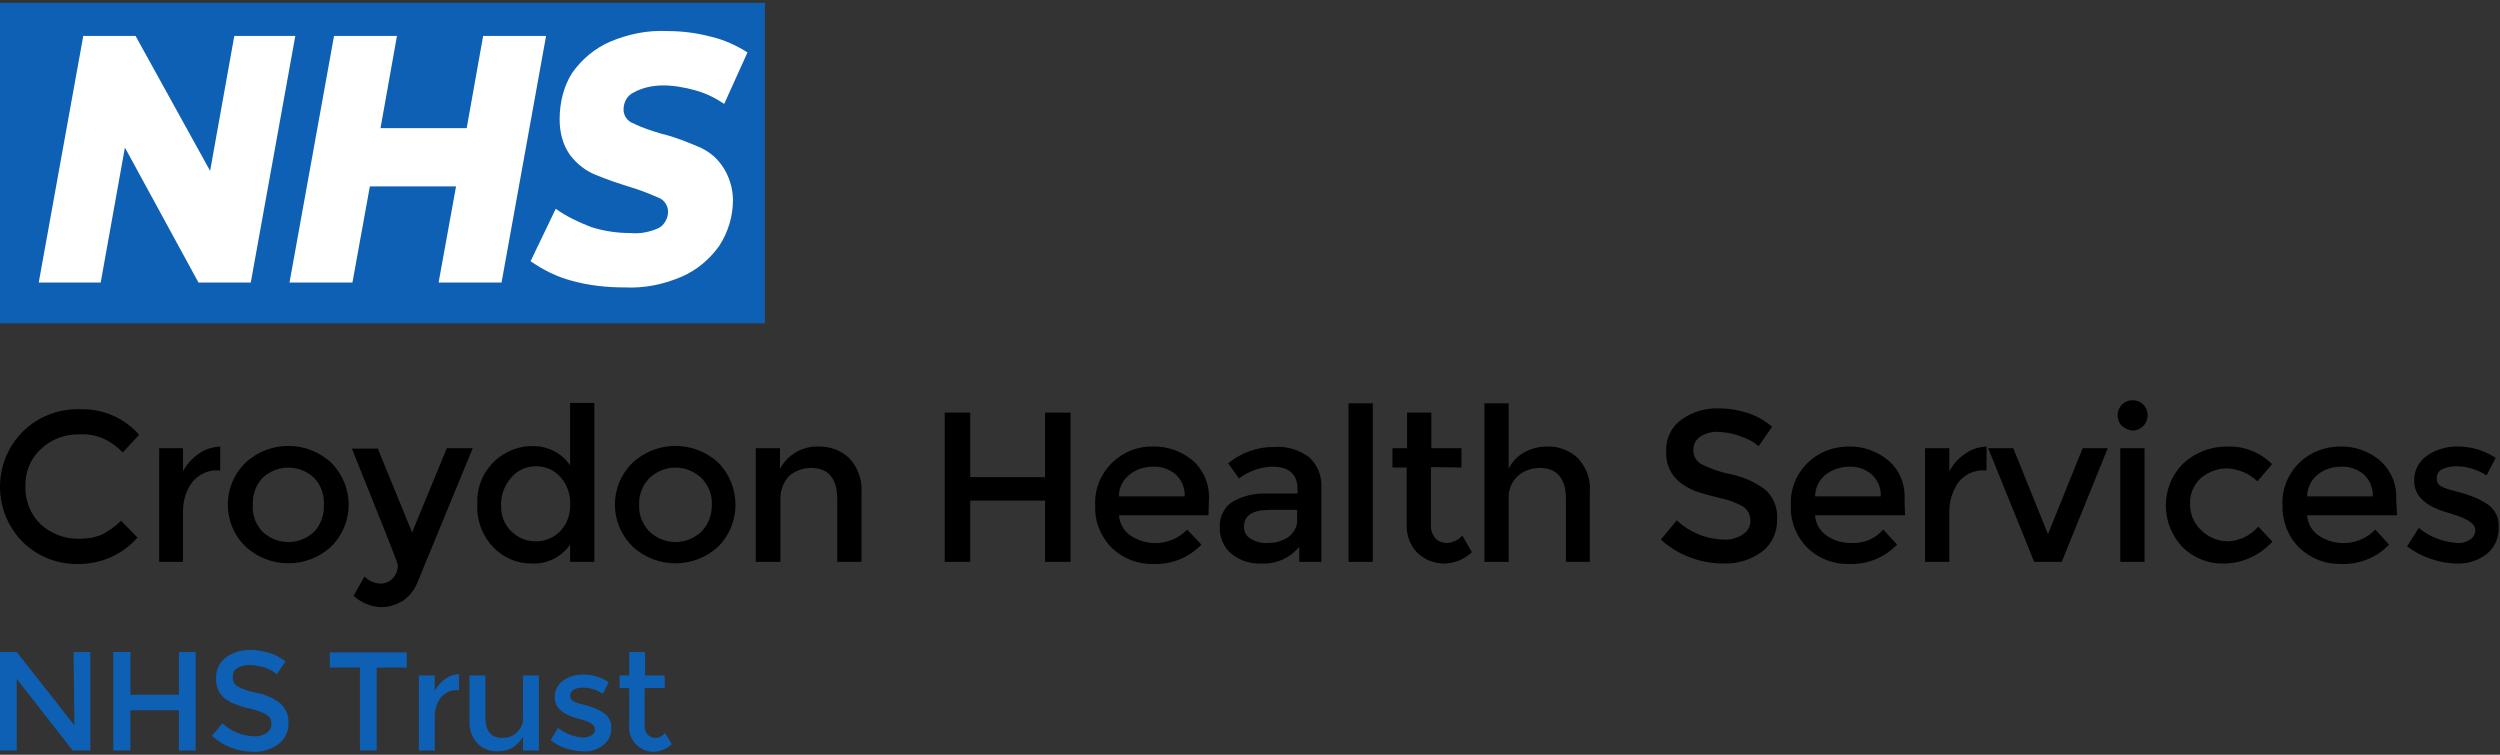 <svg width="159" height="48" viewBox="0 0 159 48" fill="none" xmlns="http://www.w3.org/2000/svg">
<rect x="0" y="0" width="159" height="48" fill="#333333" stroke="none"/>
<g clip-path="url(#clip0_8444_590)">
<g clip-path="url(#clip1_8444_590)">
<path d="M48.648 0.184H0V20.565H48.648V0.184Z" fill="#0E60B5"/>
<path d="M18.782 2.284L15.949 17.971H12.624L7.944 9.386L6.404 17.971H2.463L5.296 2.284H8.621L13.363 10.868L14.902 2.284H18.782Z" fill="white"/>
<path d="M34.731 2.284L31.898 17.971H27.895L29.004 11.857H23.523L22.415 17.971H18.412L21.245 2.284H25.247L24.201 8.151H29.681L30.728 2.284H34.731Z" fill="white"/>
<path d="M36.332 17.847C35.408 17.6 34.546 17.168 33.745 16.612L35.346 13.277C36.024 13.771 36.824 14.142 37.625 14.45C38.425 14.697 39.226 14.821 40.088 14.821C40.704 14.883 41.32 14.759 41.874 14.512C42.243 14.327 42.49 13.895 42.49 13.462C42.49 13.092 42.243 12.721 41.935 12.598C41.381 12.351 40.766 12.104 40.15 11.918C39.349 11.671 38.61 11.424 37.871 11.115C37.255 10.868 36.701 10.436 36.27 9.88C35.778 9.201 35.593 8.398 35.593 7.595C35.593 6.545 35.839 5.495 36.393 4.631C37.009 3.766 37.81 3.087 38.795 2.654C39.965 2.16 41.197 1.913 42.428 1.975C43.413 1.975 44.337 2.098 45.261 2.345C46.061 2.531 46.862 2.901 47.539 3.334L46.061 6.607C45.507 6.236 44.891 5.928 44.214 5.742C43.537 5.557 42.859 5.433 42.182 5.433C41.566 5.433 40.889 5.557 40.334 5.866C39.903 6.051 39.657 6.483 39.657 6.977C39.657 7.348 39.903 7.719 40.273 7.842C40.889 8.151 41.505 8.336 42.12 8.521C42.921 8.707 43.66 9.016 44.399 9.324C45.014 9.571 45.569 10.004 45.938 10.559C46.369 11.177 46.616 11.98 46.616 12.721C46.616 13.771 46.308 14.759 45.753 15.624C45.138 16.488 44.337 17.168 43.352 17.6C42.182 18.094 41.012 18.341 39.719 18.279C38.549 18.279 37.44 18.156 36.332 17.847Z" fill="white"/>
</g>
<path d="M5.045 34.267C5.55 34.267 6.029 34.187 6.481 34C6.933 33.76 7.358 33.467 7.704 33.12L8.741 34.187C7.81 35.253 6.454 35.867 5.045 35.867C3.716 35.92 2.413 35.413 1.456 34.48C-0.485 32.533 -0.485 29.387 1.456 27.44C2.44 26.48 3.769 25.973 5.152 26.027C6.561 26 7.917 26.587 8.847 27.653L7.81 28.773C7.438 28.4 7.013 28.08 6.508 27.867C6.056 27.68 5.577 27.6 5.072 27.627C4.168 27.6 3.264 27.92 2.599 28.56C1.934 29.173 1.589 30.027 1.615 30.933C1.589 31.84 1.934 32.72 2.599 33.36C3.264 33.947 4.141 34.293 5.045 34.267ZM13.926 29.92C13.261 29.867 12.649 30.16 12.224 30.667C11.799 31.253 11.613 31.947 11.639 32.64V35.733H10.124V28.507H11.639V29.973C11.879 29.52 12.224 29.147 12.649 28.853C13.048 28.56 13.527 28.427 14.006 28.4V29.92H13.926ZM21.078 34.747C19.536 36.187 17.143 36.187 15.601 34.747C14.139 33.307 14.112 30.96 15.548 29.493C15.574 29.467 15.574 29.467 15.601 29.44C17.143 28 19.536 28 21.078 29.44C22.541 30.933 22.541 33.28 21.078 34.747ZM16.691 33.813C17.622 34.693 19.057 34.693 19.988 33.813C20.413 33.36 20.626 32.72 20.599 32.107C20.626 31.467 20.413 30.853 19.988 30.4C19.057 29.52 17.622 29.52 16.691 30.4C16.266 30.853 16.053 31.467 16.079 32.107C16.026 32.747 16.266 33.36 16.691 33.813ZM24.295 38.613C23.631 38.613 22.992 38.347 22.487 37.893L23.179 36.667C23.445 36.933 23.79 37.093 24.189 37.12C24.508 37.12 24.8 36.987 25.013 36.747C25.199 36.533 25.306 36.24 25.306 35.947C25.306 35.813 24.322 33.36 22.381 28.533H24.029L26.21 33.867L28.417 28.507H30.065L26.529 37.093C26.343 37.547 26.024 37.92 25.625 38.213C25.199 38.453 24.747 38.613 24.295 38.613ZM31.368 34.8C30.677 34.08 30.304 33.093 30.358 32.08C30.251 30.133 31.74 28.48 33.681 28.373C33.761 28.373 33.841 28.373 33.92 28.373C34.851 28.373 35.755 28.827 36.26 29.6V25.627H37.802V35.733H36.26V34.64C35.702 35.44 34.771 35.893 33.788 35.84C32.883 35.84 32.006 35.467 31.368 34.8ZM31.873 32.133C31.846 32.773 32.086 33.387 32.538 33.813C32.963 34.213 33.522 34.453 34.107 34.427C34.691 34.427 35.25 34.187 35.649 33.76C36.074 33.307 36.287 32.693 36.26 32.08C36.287 31.44 36.074 30.827 35.649 30.347C35.25 29.893 34.691 29.653 34.107 29.653C33.495 29.653 32.937 29.893 32.538 30.347C32.086 30.853 31.846 31.493 31.873 32.133ZM45.699 34.747C44.157 36.187 41.764 36.187 40.222 34.747C38.76 33.307 38.733 30.96 40.169 29.493C40.195 29.467 40.195 29.467 40.222 29.44C41.764 28 44.157 28 45.699 29.44C47.135 30.933 47.135 33.28 45.699 34.747ZM41.312 33.813C42.243 34.693 43.678 34.693 44.609 33.813C45.061 33.36 45.274 32.747 45.274 32.107C45.3 31.467 45.061 30.853 44.609 30.4C43.678 29.52 42.243 29.52 41.312 30.4C40.86 30.853 40.621 31.467 40.647 32.107C40.621 32.747 40.86 33.36 41.312 33.813ZM49.634 31.813V35.733H48.066V28.507H49.608V29.813C50.086 28.933 51.017 28.373 52.027 28.4C52.772 28.373 53.49 28.64 54.022 29.147C54.553 29.733 54.846 30.507 54.792 31.307V35.733H53.25V31.76C53.25 30.427 52.692 29.76 51.575 29.76C51.07 29.76 50.565 29.947 50.193 30.267C49.794 30.693 49.608 31.253 49.634 31.813ZM60.084 35.733V26.24H61.706V30.347H66.465V26.24H68.087V35.733H66.465V31.84H61.706V35.733H60.084ZM76.861 32.773H71.171C71.198 33.28 71.464 33.76 71.889 34.053C73.032 34.827 74.548 34.667 75.505 33.68L76.409 34.64C75.611 35.467 74.495 35.92 73.325 35.867C72.368 35.893 71.41 35.52 70.719 34.853C70.001 34.133 69.602 33.147 69.656 32.133C69.602 31.12 70.001 30.133 70.746 29.413C71.437 28.747 72.368 28.373 73.325 28.4C74.255 28.373 75.133 28.693 75.851 29.28C76.542 29.893 76.941 30.8 76.888 31.76L76.861 32.773ZM71.171 31.573H75.346C75.372 31.04 75.159 30.533 74.761 30.16C74.362 29.84 73.857 29.653 73.351 29.68C72.793 29.68 72.261 29.84 71.836 30.187C71.41 30.533 71.144 31.04 71.171 31.573ZM84.04 35.733H82.631V34.773C82.046 35.493 81.142 35.893 80.211 35.84C79.52 35.867 78.855 35.653 78.323 35.227C77.818 34.8 77.552 34.187 77.579 33.52C77.552 32.88 77.845 32.267 78.377 31.92C79.015 31.547 79.786 31.36 80.53 31.387H82.525V31.12C82.525 30.16 81.993 29.68 80.903 29.68C80.132 29.707 79.414 29.973 78.802 30.427L78.111 29.467C78.962 28.773 80.025 28.4 81.115 28.427C81.86 28.373 82.604 28.613 83.216 29.04C83.801 29.547 84.093 30.293 84.04 31.067V35.733ZM82.498 33.04V32.427H80.77C79.68 32.427 79.121 32.773 79.121 33.467C79.094 33.787 79.254 34.107 79.546 34.267C79.892 34.48 80.291 34.56 80.69 34.533C81.142 34.533 81.594 34.4 81.966 34.133C82.312 33.867 82.525 33.467 82.498 33.04ZM87.31 35.733H85.768V25.653H87.31V35.733ZM91.006 29.707V33.387C90.98 33.68 91.086 33.973 91.272 34.213C91.458 34.427 91.751 34.533 92.043 34.533C92.415 34.507 92.761 34.347 93 34.053L93.612 35.12C93.133 35.573 92.495 35.84 91.831 35.84C91.219 35.84 90.607 35.6 90.155 35.173C89.677 34.693 89.438 34.027 89.464 33.36V29.733H88.56V28.507H89.491V26.24H91.033V28.507H92.947V29.733L91.006 29.707ZM95.952 31.813V35.733H94.41V25.653H95.952V29.813C96.164 29.36 96.51 29.013 96.936 28.773C97.361 28.533 97.866 28.4 98.371 28.4C99.116 28.373 99.834 28.64 100.365 29.147C100.897 29.733 101.19 30.507 101.11 31.307V35.733H99.594V31.76C99.594 30.427 99.036 29.76 97.919 29.76C97.414 29.76 96.909 29.947 96.537 30.267C96.111 30.667 95.898 31.227 95.952 31.813ZM109.299 27.467C108.9 27.44 108.502 27.547 108.156 27.76C107.863 27.947 107.677 28.267 107.704 28.613C107.677 28.96 107.863 29.307 108.156 29.493C108.767 29.813 109.406 30.027 110.07 30.16C110.868 30.32 111.639 30.667 112.277 31.147C112.809 31.627 113.075 32.32 113.022 33.04C113.048 33.813 112.703 34.587 112.091 35.067C111.373 35.6 110.522 35.867 109.618 35.84C108.156 35.84 106.72 35.307 105.63 34.32L106.64 33.093C107.465 33.867 108.528 34.293 109.645 34.32C110.07 34.347 110.522 34.213 110.868 33.973C111.16 33.787 111.347 33.44 111.32 33.093C111.32 32.747 111.16 32.427 110.895 32.24C110.443 31.973 109.937 31.787 109.406 31.68C108.874 31.547 108.342 31.413 107.81 31.227C107.465 31.093 107.146 30.907 106.826 30.667C106.242 30.187 105.922 29.467 105.976 28.72C105.922 27.92 106.295 27.147 106.933 26.693C107.624 26.187 108.475 25.947 109.326 25.973C109.964 25.973 110.575 26.08 111.16 26.267C111.719 26.453 112.251 26.747 112.703 27.147L111.852 28.373C111.506 28.08 111.134 27.893 110.708 27.76C110.283 27.573 109.778 27.493 109.299 27.467ZM121.158 32.773H115.441C115.468 33.28 115.734 33.76 116.159 34.053C116.611 34.373 117.143 34.533 117.701 34.533C118.499 34.587 119.27 34.267 119.775 33.68L120.653 34.64C119.855 35.467 118.738 35.92 117.568 35.867C116.611 35.893 115.654 35.52 114.963 34.853C114.245 34.133 113.846 33.147 113.899 32.133C113.846 31.12 114.245 30.133 114.989 29.413C115.68 28.747 116.611 28.4 117.568 28.4C118.499 28.373 119.376 28.693 120.094 29.28C120.812 29.893 121.184 30.8 121.131 31.76L121.158 32.773ZM115.441 31.573H119.616C119.642 31.04 119.429 30.533 119.031 30.16C118.632 29.84 118.127 29.653 117.621 29.68C117.063 29.68 116.531 29.867 116.106 30.187C115.68 30.533 115.441 31.04 115.441 31.573ZM126.263 29.92C125.598 29.867 124.96 30.16 124.561 30.667C124.162 31.227 123.95 31.947 123.976 32.64V35.733H122.434V28.507H123.976V29.973C124.215 29.52 124.561 29.147 124.987 28.853C125.385 28.56 125.864 28.427 126.343 28.4V29.92H126.263ZM129.374 35.733L126.449 28.507H128.044L130.251 33.973L132.458 28.507H134.053L131.128 35.733H129.374ZM134.957 27.093C134.585 26.72 134.585 26.107 134.957 25.733C135.329 25.36 135.941 25.36 136.313 25.733C136.685 26.107 136.685 26.72 136.313 27.093C136.127 27.28 135.888 27.387 135.622 27.387C135.383 27.36 135.143 27.253 134.957 27.093ZM136.393 35.733H134.851V28.507H136.393V35.733ZM141.445 35.84C140.461 35.867 139.53 35.493 138.839 34.827C137.377 33.333 137.377 30.933 138.866 29.467L138.892 29.44C139.663 28.747 140.674 28.373 141.711 28.4C142.748 28.373 143.758 28.773 144.503 29.52L143.572 30.613C143.067 30.107 142.375 29.84 141.658 29.787C141.046 29.787 140.461 30 139.983 30.4C139.53 30.8 139.265 31.413 139.291 32.027C139.265 32.667 139.53 33.28 139.983 33.707C140.435 34.16 141.046 34.427 141.711 34.427C142.455 34.4 143.147 34.053 143.625 33.493L144.529 34.453C143.705 35.333 142.588 35.84 141.445 35.84ZM152.453 32.773H146.736C146.763 33.28 147.028 33.76 147.454 34.053C148.597 34.827 150.113 34.667 151.07 33.68L151.947 34.64C151.15 35.467 150.033 35.92 148.863 35.867C147.906 35.893 146.949 35.52 146.257 34.853C145.513 34.133 145.141 33.147 145.167 32.133C145.114 31.12 145.513 30.133 146.257 29.413C146.949 28.747 147.879 28.4 148.837 28.4C149.767 28.373 150.645 28.693 151.362 29.28C152.054 29.893 152.453 30.8 152.399 31.76L152.453 32.773ZM146.736 31.573H150.91C150.937 31.04 150.724 30.533 150.325 30.16C149.927 29.84 149.421 29.653 148.916 29.68C148.358 29.68 147.826 29.84 147.401 30.187C146.975 30.533 146.736 31.04 146.736 31.573ZM158.914 33.573C158.94 34.213 158.648 34.827 158.169 35.227C157.611 35.653 156.946 35.867 156.255 35.84C155.696 35.84 155.138 35.733 154.606 35.547C154.048 35.36 153.543 35.093 153.091 34.747L153.835 33.573C154.526 34.16 155.404 34.48 156.308 34.533C156.6 34.56 156.893 34.453 157.132 34.293C157.318 34.16 157.451 33.92 157.425 33.68C157.425 33.333 156.946 32.987 155.962 32.693L155.803 32.64C154.287 32.24 153.543 31.547 153.543 30.613C153.516 29.973 153.809 29.387 154.314 29.013C154.899 28.587 155.643 28.373 156.361 28.4C157.212 28.4 158.036 28.667 158.727 29.12L158.143 30.24C157.584 29.867 156.893 29.653 156.228 29.653C155.909 29.653 155.617 29.707 155.324 29.84C155.085 29.947 154.952 30.213 154.978 30.453C154.978 30.693 155.111 30.88 155.324 30.96C155.537 31.067 155.776 31.147 156.015 31.2C156.308 31.28 156.574 31.36 156.787 31.413C157.026 31.493 157.239 31.573 157.451 31.653C157.691 31.76 157.93 31.893 158.143 32.027C158.701 32.373 158.967 32.96 158.914 33.573Z" fill="black"/>
<path d="M4.68 41.467H5.743V47.733H4.626L1.064 43.173V47.733H0V41.467H1.064L4.733 46.133L4.68 41.467ZM7.206 47.733V41.467H8.296V44.187H11.38V41.467H12.444V47.733H11.38V45.173H8.296V47.733H7.206ZM15.873 42.293C15.607 42.293 15.342 42.347 15.102 42.48C14.916 42.587 14.783 42.827 14.81 43.04C14.783 43.28 14.89 43.52 15.102 43.653C15.501 43.867 15.927 44 16.379 44.08C16.91 44.187 17.416 44.4 17.841 44.747C18.187 45.067 18.373 45.52 18.346 45.973C18.373 46.48 18.133 46.987 17.735 47.307C17.256 47.653 16.698 47.84 16.113 47.813C15.155 47.813 14.198 47.467 13.48 46.8L14.145 46C14.677 46.507 15.395 46.8 16.139 46.827C16.432 46.853 16.724 46.773 16.963 46.613C17.15 46.48 17.283 46.267 17.256 46.027C17.283 45.813 17.15 45.573 16.963 45.467C16.671 45.28 16.325 45.173 15.98 45.093C15.634 45.013 15.262 44.907 14.916 44.773C14.704 44.693 14.491 44.56 14.305 44.427C13.906 44.107 13.72 43.627 13.746 43.147C13.72 42.613 13.959 42.133 14.358 41.813C14.81 41.493 15.368 41.333 15.927 41.333C16.325 41.333 16.724 41.413 17.123 41.52C17.495 41.627 17.841 41.813 18.16 42.08L17.602 42.88C17.389 42.693 17.123 42.56 16.857 42.453C16.512 42.373 16.192 42.293 15.873 42.293ZM23.956 42.427V47.733H22.893V42.453H20.978V41.493H25.871V42.453H23.956V42.427ZM29.114 43.893C28.689 43.867 28.29 44.053 28.024 44.373C27.759 44.747 27.626 45.2 27.652 45.68V47.733H26.642V42.96H27.652V43.92C27.812 43.627 28.051 43.387 28.317 43.173C28.583 42.987 28.875 42.88 29.194 42.88V43.893H29.114ZM33.262 45.547V42.96H34.273V47.733H33.262V46.853C33.103 47.147 32.864 47.387 32.598 47.547C32.305 47.707 31.986 47.787 31.667 47.787C31.189 47.813 30.71 47.627 30.364 47.28C30.019 46.907 29.832 46.373 29.859 45.867V42.96H30.869V45.627C30.869 46.507 31.242 46.933 31.959 46.933C32.305 46.933 32.624 46.827 32.864 46.587C33.156 46.32 33.316 45.92 33.262 45.547ZM38.873 46.293C38.899 46.72 38.713 47.12 38.367 47.387C37.995 47.68 37.57 47.813 37.091 47.787C36.719 47.787 36.347 47.707 36.001 47.6C35.655 47.493 35.31 47.307 35.017 47.067L35.496 46.293C35.948 46.667 36.533 46.88 37.118 46.907C37.304 46.907 37.49 46.853 37.65 46.747C37.782 46.667 37.862 46.507 37.836 46.347C37.836 46.107 37.517 45.893 36.878 45.733L36.772 45.707C35.762 45.44 35.283 44.987 35.283 44.373C35.257 43.947 35.469 43.547 35.788 43.307C36.187 43.013 36.666 42.88 37.144 42.907C37.703 42.907 38.234 43.067 38.713 43.387L38.341 44.133C37.969 43.867 37.517 43.733 37.065 43.733C36.852 43.733 36.666 43.76 36.48 43.867C36.347 43.947 36.24 44.107 36.267 44.267C36.267 44.427 36.347 44.56 36.506 44.613C36.639 44.693 36.799 44.747 36.958 44.773L37.463 44.907L37.889 45.067C38.048 45.147 38.208 45.227 38.341 45.307C38.713 45.52 38.899 45.92 38.873 46.293ZM41 43.76V46.187C41 46.373 41.053 46.587 41.186 46.72C41.319 46.853 41.505 46.933 41.691 46.933C41.93 46.933 42.143 46.8 42.303 46.613L42.728 47.333C42.409 47.627 41.983 47.813 41.558 47.813C41.133 47.813 40.76 47.653 40.468 47.36C40.149 47.04 39.989 46.613 40.016 46.16V43.76H39.404V42.96H40.016V41.467H41.026V42.96H42.276V43.76H41Z" fill="#0E60B5"/>
</g>
<defs>
<clipPath id="clip0_8444_590">
<rect width="159" height="48" fill="white"/>
</clipPath>
<clipPath id="clip1_8444_590">
<rect width="48.648" height="20.381" fill="white" transform="translate(0 0.184)"/>
</clipPath>
</defs>
</svg>
